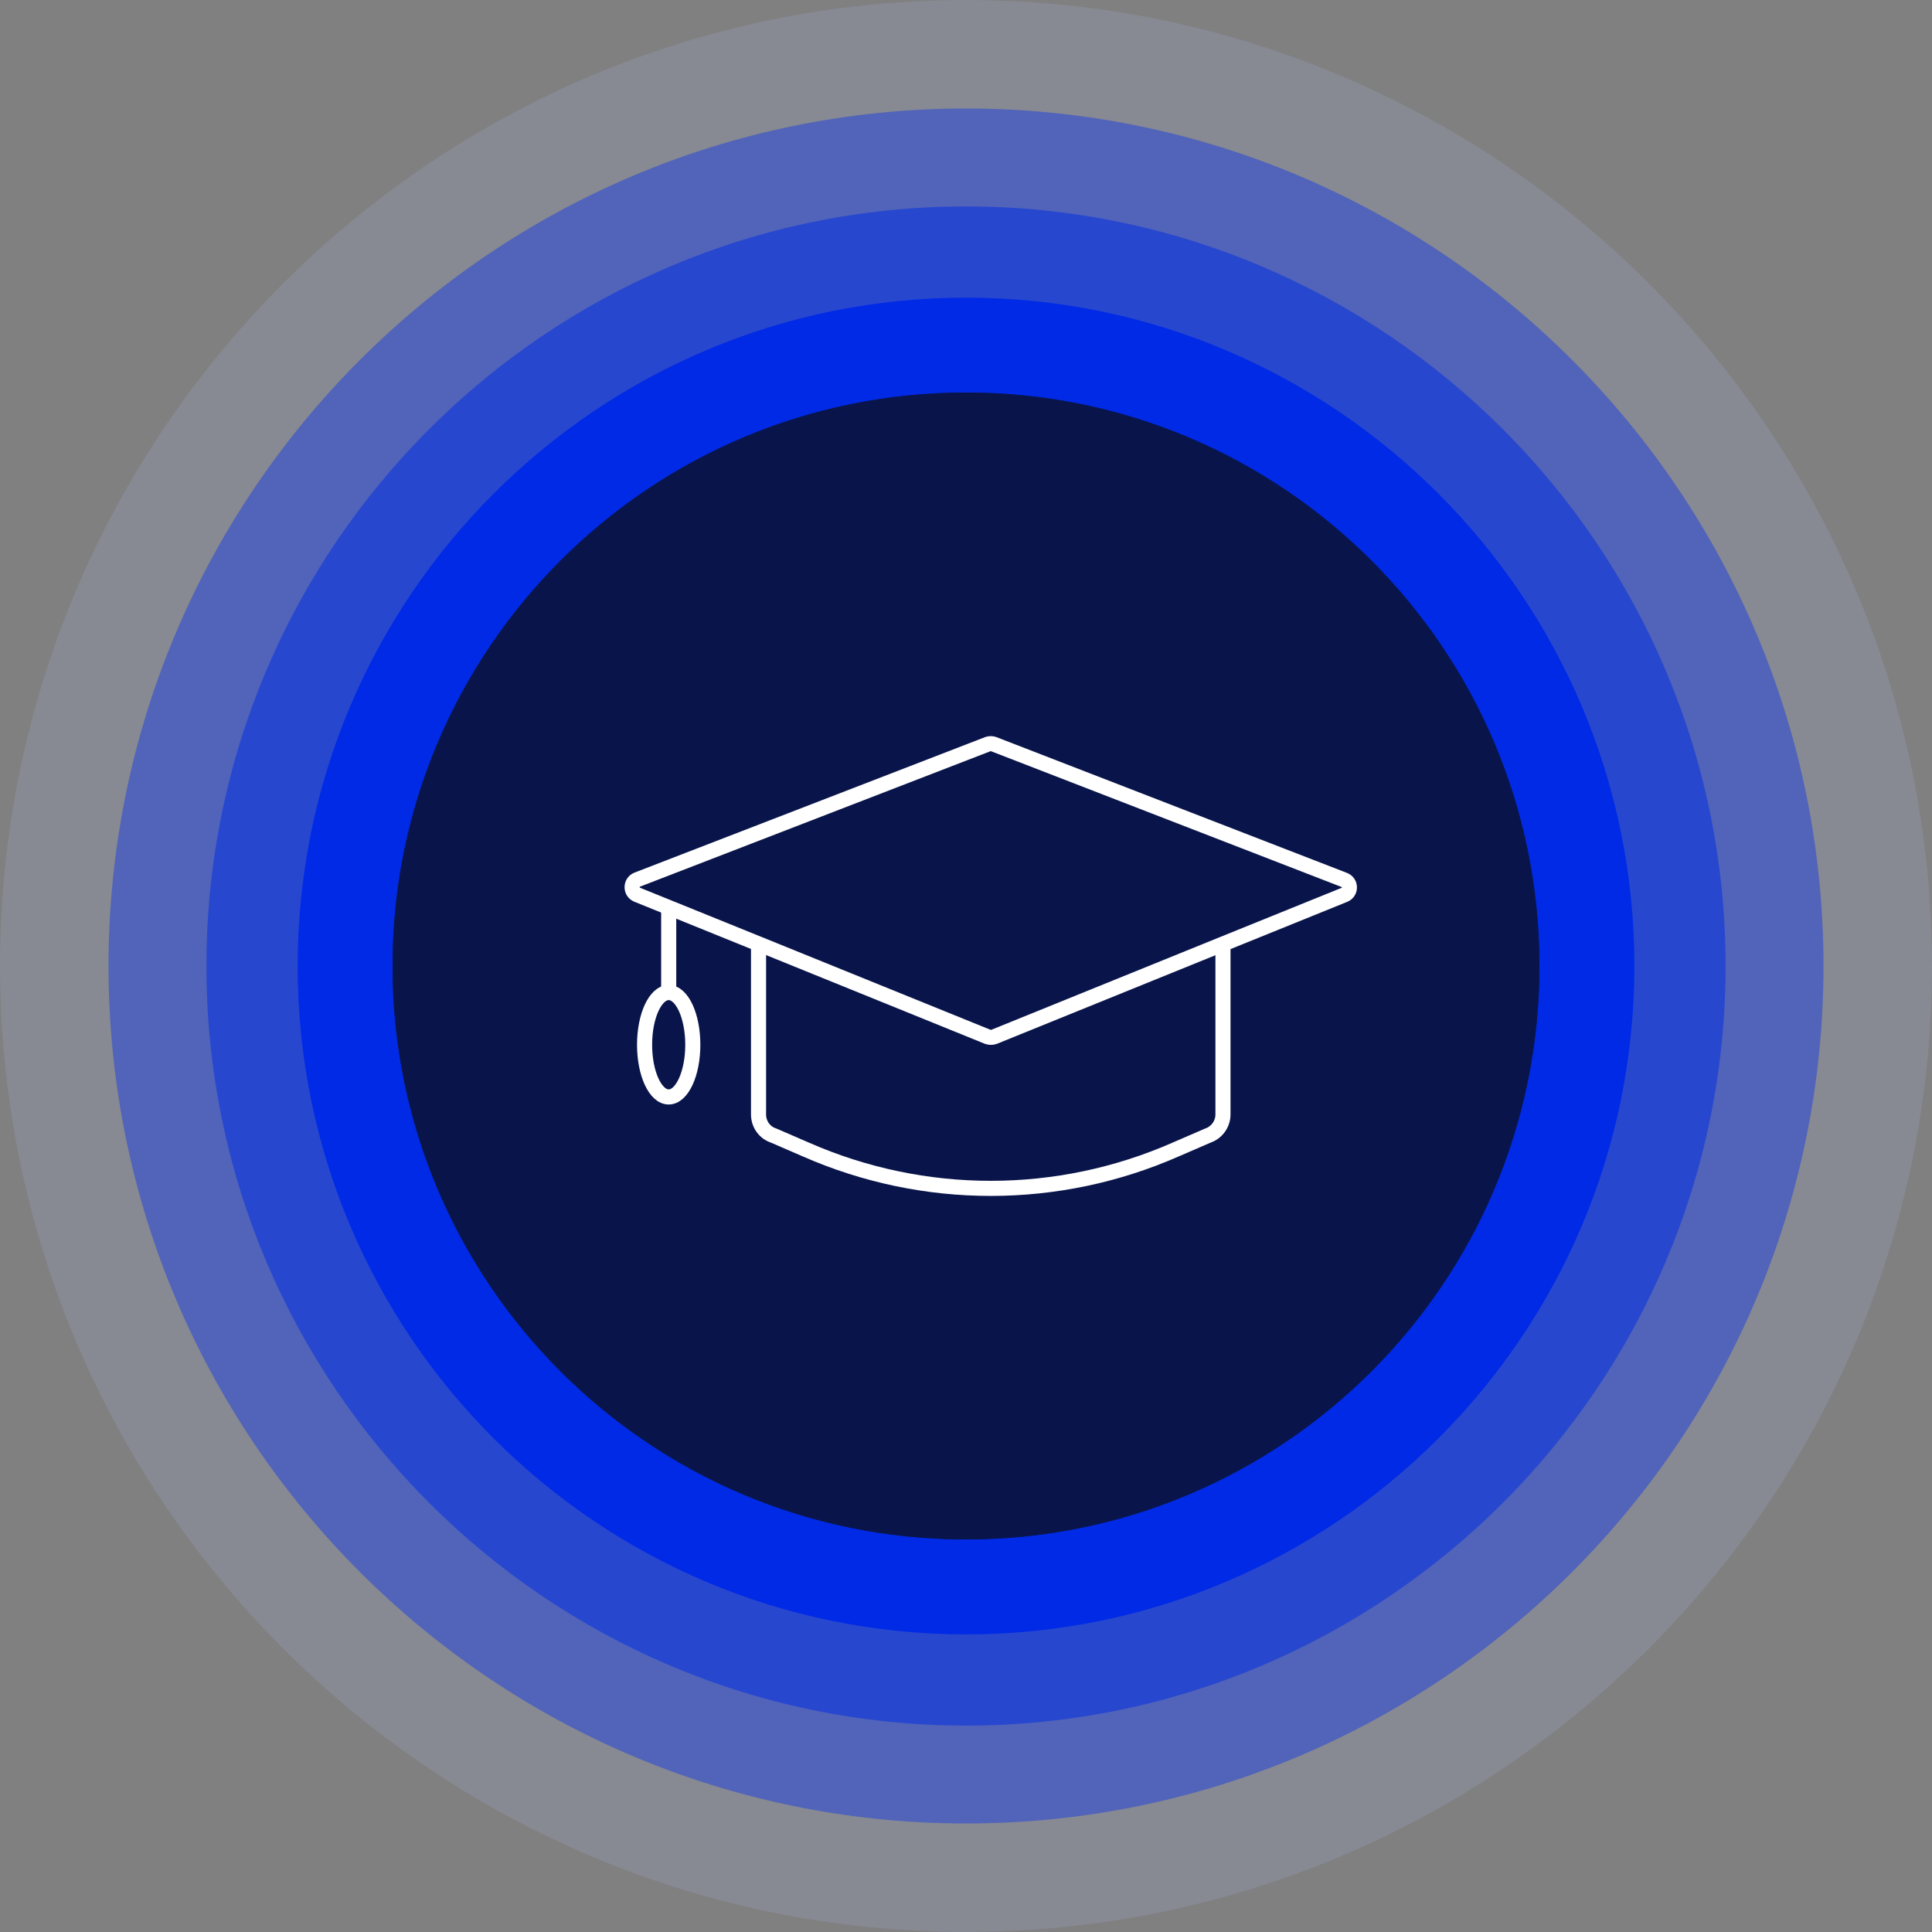 <svg width="128" height="128" viewBox="0 0 128 128" fill="none" xmlns="http://www.w3.org/2000/svg">
<rect x="0" y="0" width="128" height="128" fill="#808080" stroke="none"/>
<g clip-path="url(#clip0_1042_13223)">
<g style="mix-blend-mode:overlay" opacity="0.25">
<path d="M64.001 120.808C32.677 120.808 7.192 95.325 7.192 63.999C7.192 32.675 32.675 7.19 64.001 7.19C95.327 7.19 120.81 32.673 120.81 63.999C120.81 95.325 95.327 120.808 64.001 120.808Z" fill="#002AE6"/>
</g>
<g style="mix-blend-mode:overlay" opacity="0.15">
<path d="M64.001 128C28.71 128 0 99.29 0 63.999C0 28.71 28.71 0 64.001 0C99.29 0 128 28.71 128 63.999C128 99.288 99.29 127.998 64.001 127.998V128Z" fill="#AEBFFF"/>
</g>
<g style="mix-blend-mode:overlay" opacity="0.25">
<path d="M64.001 120.808C32.677 120.808 7.192 95.325 7.192 63.999C7.192 32.675 32.675 7.19 64.001 7.19C95.327 7.19 120.81 32.673 120.81 63.999C120.81 95.325 95.327 120.808 64.001 120.808Z" fill="#002AE6"/>
</g>
<g style="mix-blend-mode:overlay" opacity="0.5">
<path d="M64.001 114.326C36.252 114.326 13.676 91.75 13.676 64.001C13.676 36.252 36.252 13.676 64.001 13.676C91.75 13.676 114.326 36.252 114.326 64.001C114.326 91.75 91.75 114.326 64.001 114.326Z" fill="#002AE6"/>
</g>
<g style="mix-blend-mode:overlay">
<path d="M64.001 108.283C39.585 108.283 19.72 88.418 19.72 64.001C19.72 39.585 39.585 19.72 64.001 19.72C88.418 19.72 108.283 39.585 108.283 64.001C108.283 88.418 88.418 108.283 64.001 108.283Z" fill="#002AE6"/>
</g>
<path d="M63.999 101.99C84.981 101.99 101.99 84.981 101.99 63.999C101.99 43.017 84.981 26.008 63.999 26.008C43.017 26.008 26.008 43.017 26.008 63.999C26.008 84.981 43.017 101.99 63.999 101.99Z" fill="#09154A"/>
<path d="M63.999 101.99C43.054 101.99 26.008 84.944 26.008 63.999C26.008 43.054 43.054 26.008 63.999 26.008C84.944 26.008 101.99 43.054 101.99 63.999C101.99 84.944 84.944 101.99 63.999 101.99Z" fill="#09154A"/>
<path d="M89.079 59.282L81.025 62.543L65.859 68.693C65.728 68.737 65.575 68.737 65.443 68.693L50.277 62.543L42.224 59.282C41.764 59.107 41.764 58.451 42.224 58.276L65.443 49.303C65.575 49.259 65.706 49.259 65.837 49.303L89.057 58.297C89.516 58.472 89.516 59.116 89.057 59.291L89.079 59.282Z" stroke="white" stroke-miterlimit="10"/>
<path d="M81.025 62.565V73.836C81.025 74.471 80.609 75.04 80.019 75.237L77.896 76.156C70.083 79.592 61.198 79.592 53.385 76.156L51.262 75.237C50.649 75.04 50.255 74.471 50.255 73.836V62.565" stroke="white" stroke-miterlimit="10"/>
<path d="M44.303 60.158V65.739" stroke="white" stroke-miterlimit="10"/>
<path d="M44.303 72.676C45.185 72.676 45.9 71.128 45.9 69.218C45.9 67.309 45.185 65.76 44.303 65.76C43.42 65.76 42.705 67.309 42.705 69.218C42.705 71.128 43.42 72.676 44.303 72.676Z" stroke="white" stroke-miterlimit="10"/>
</g>
<defs>
<clipPath id="clip0_1042_13223">
<rect width="128" height="128" fill="white"/>
</clipPath>
</defs>
</svg>
